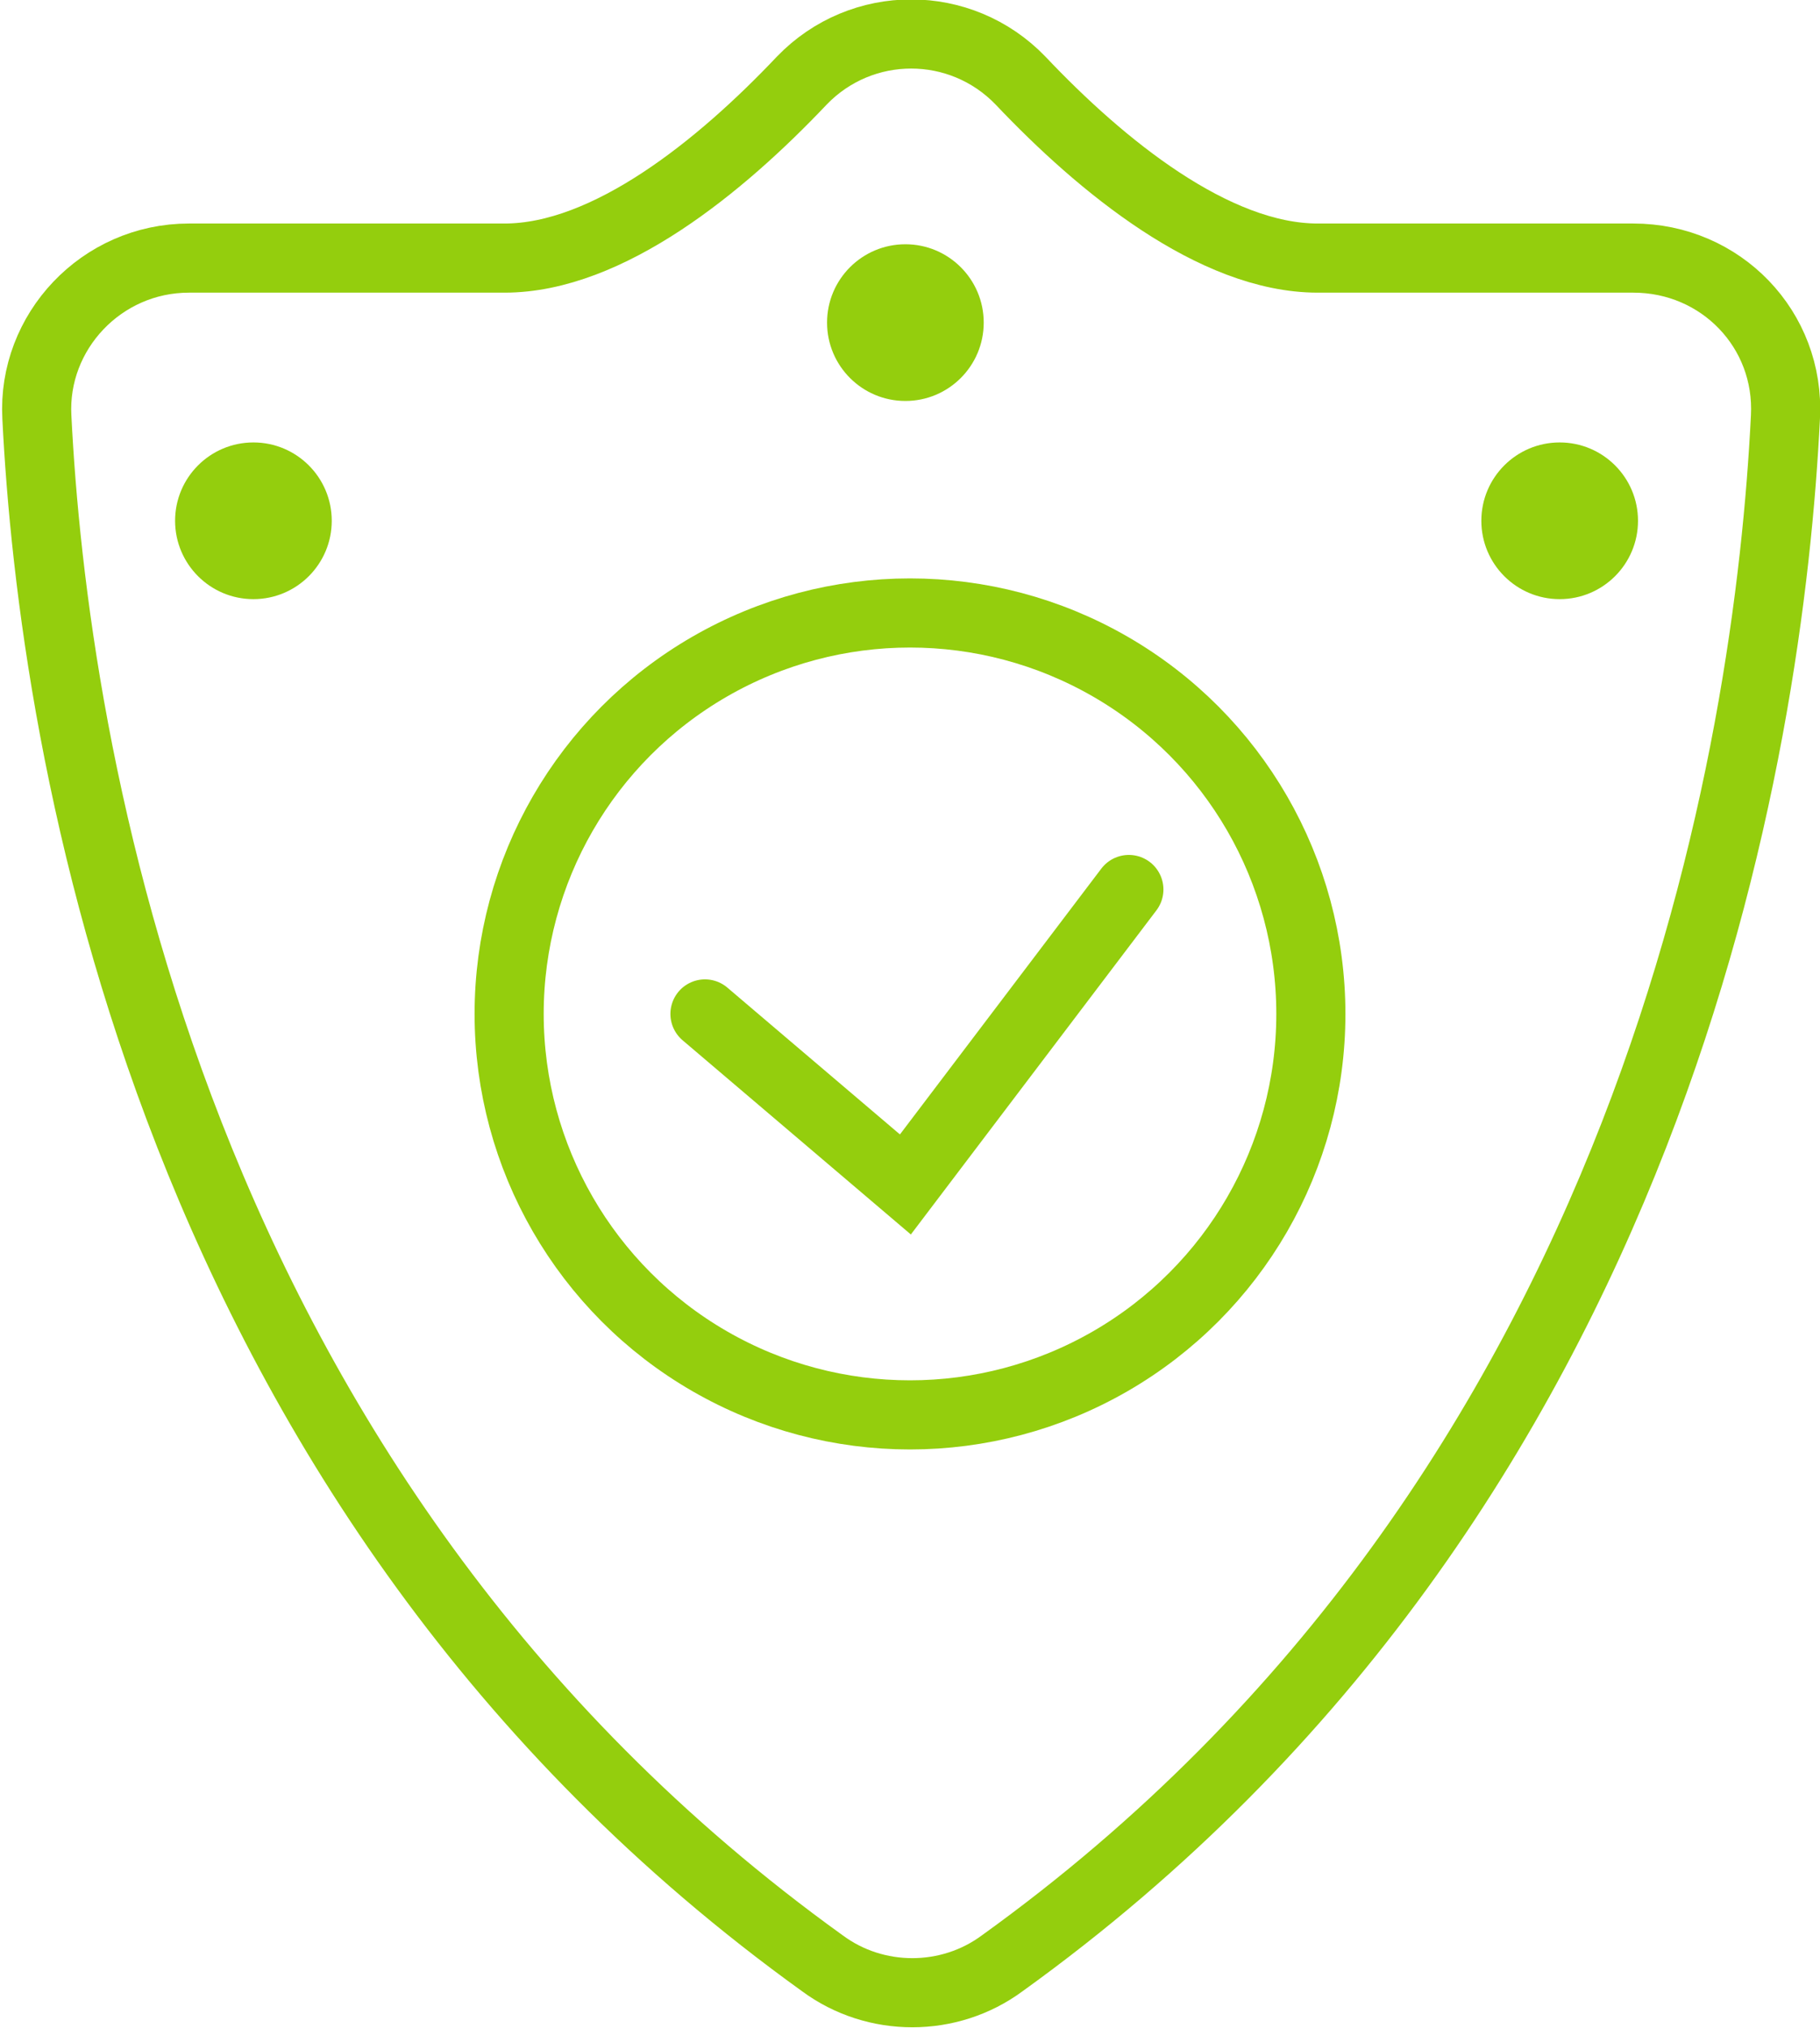 <?xml version="1.0" encoding="utf-8"?>
<!-- Generator: Adobe Illustrator 26.3.1, SVG Export Plug-In . SVG Version: 6.00 Build 0)  -->
<svg version="1.1" id="Capa_2_00000128474532503862041330000015234122927079202960_"
	 xmlns="http://www.w3.org/2000/svg" xmlns:xlink="http://www.w3.org/1999/xlink" x="0px" y="0px" viewBox="0 0 79 88"
	 style="enable-background:new 0 0 79 88;" xml:space="preserve">
<style type="text/css">
	.st0{fill:none;stroke:#94CE0D;stroke-width:3;stroke-miterlimit:10;}
	.st1{fill:none;stroke:#94CE0D;stroke-width:3;stroke-linecap:round;stroke-miterlimit:10;}
	.st2{fill:#94CE0D;}
</style>
<g id="Capa_1-2">
	<g>
		<path class="st0" d="M77.5,18.1c0.2-3.8-2.8-6.9-6.6-6.9c-4.1,0-9.5,0-13.7,0c-4.5,0-9.4-4-12.9-7.7c-2.6-2.7-6.9-2.7-9.5,0
			c-3.5,3.7-8.4,7.7-12.9,7.7c-4.3,0-9.6,0-13.7,0c-3.8,0-6.8,3.2-6.6,6.9c0.7,14.1,5.6,46.6,34.1,67.1c2.3,1.7,5.5,1.7,7.8,0
			C72,64.7,76.8,32.2,77.5,18.1L77.5,18.1z"/>
		<circle class="st1" cx="39.5" cy="44" r="17.4"/>
		<circle class="st2" cx="67.7" cy="22.6" r="3.4"/>
		<circle class="st2" cx="11" cy="22.6" r="3.4"/>
		<circle class="st2" cx="39.3" cy="14" r="3.4"/>
		<polyline class="st1" points="30.6,44 39.3,51.4 49,38.6 		"/>
	</g>
</g>
</svg>
